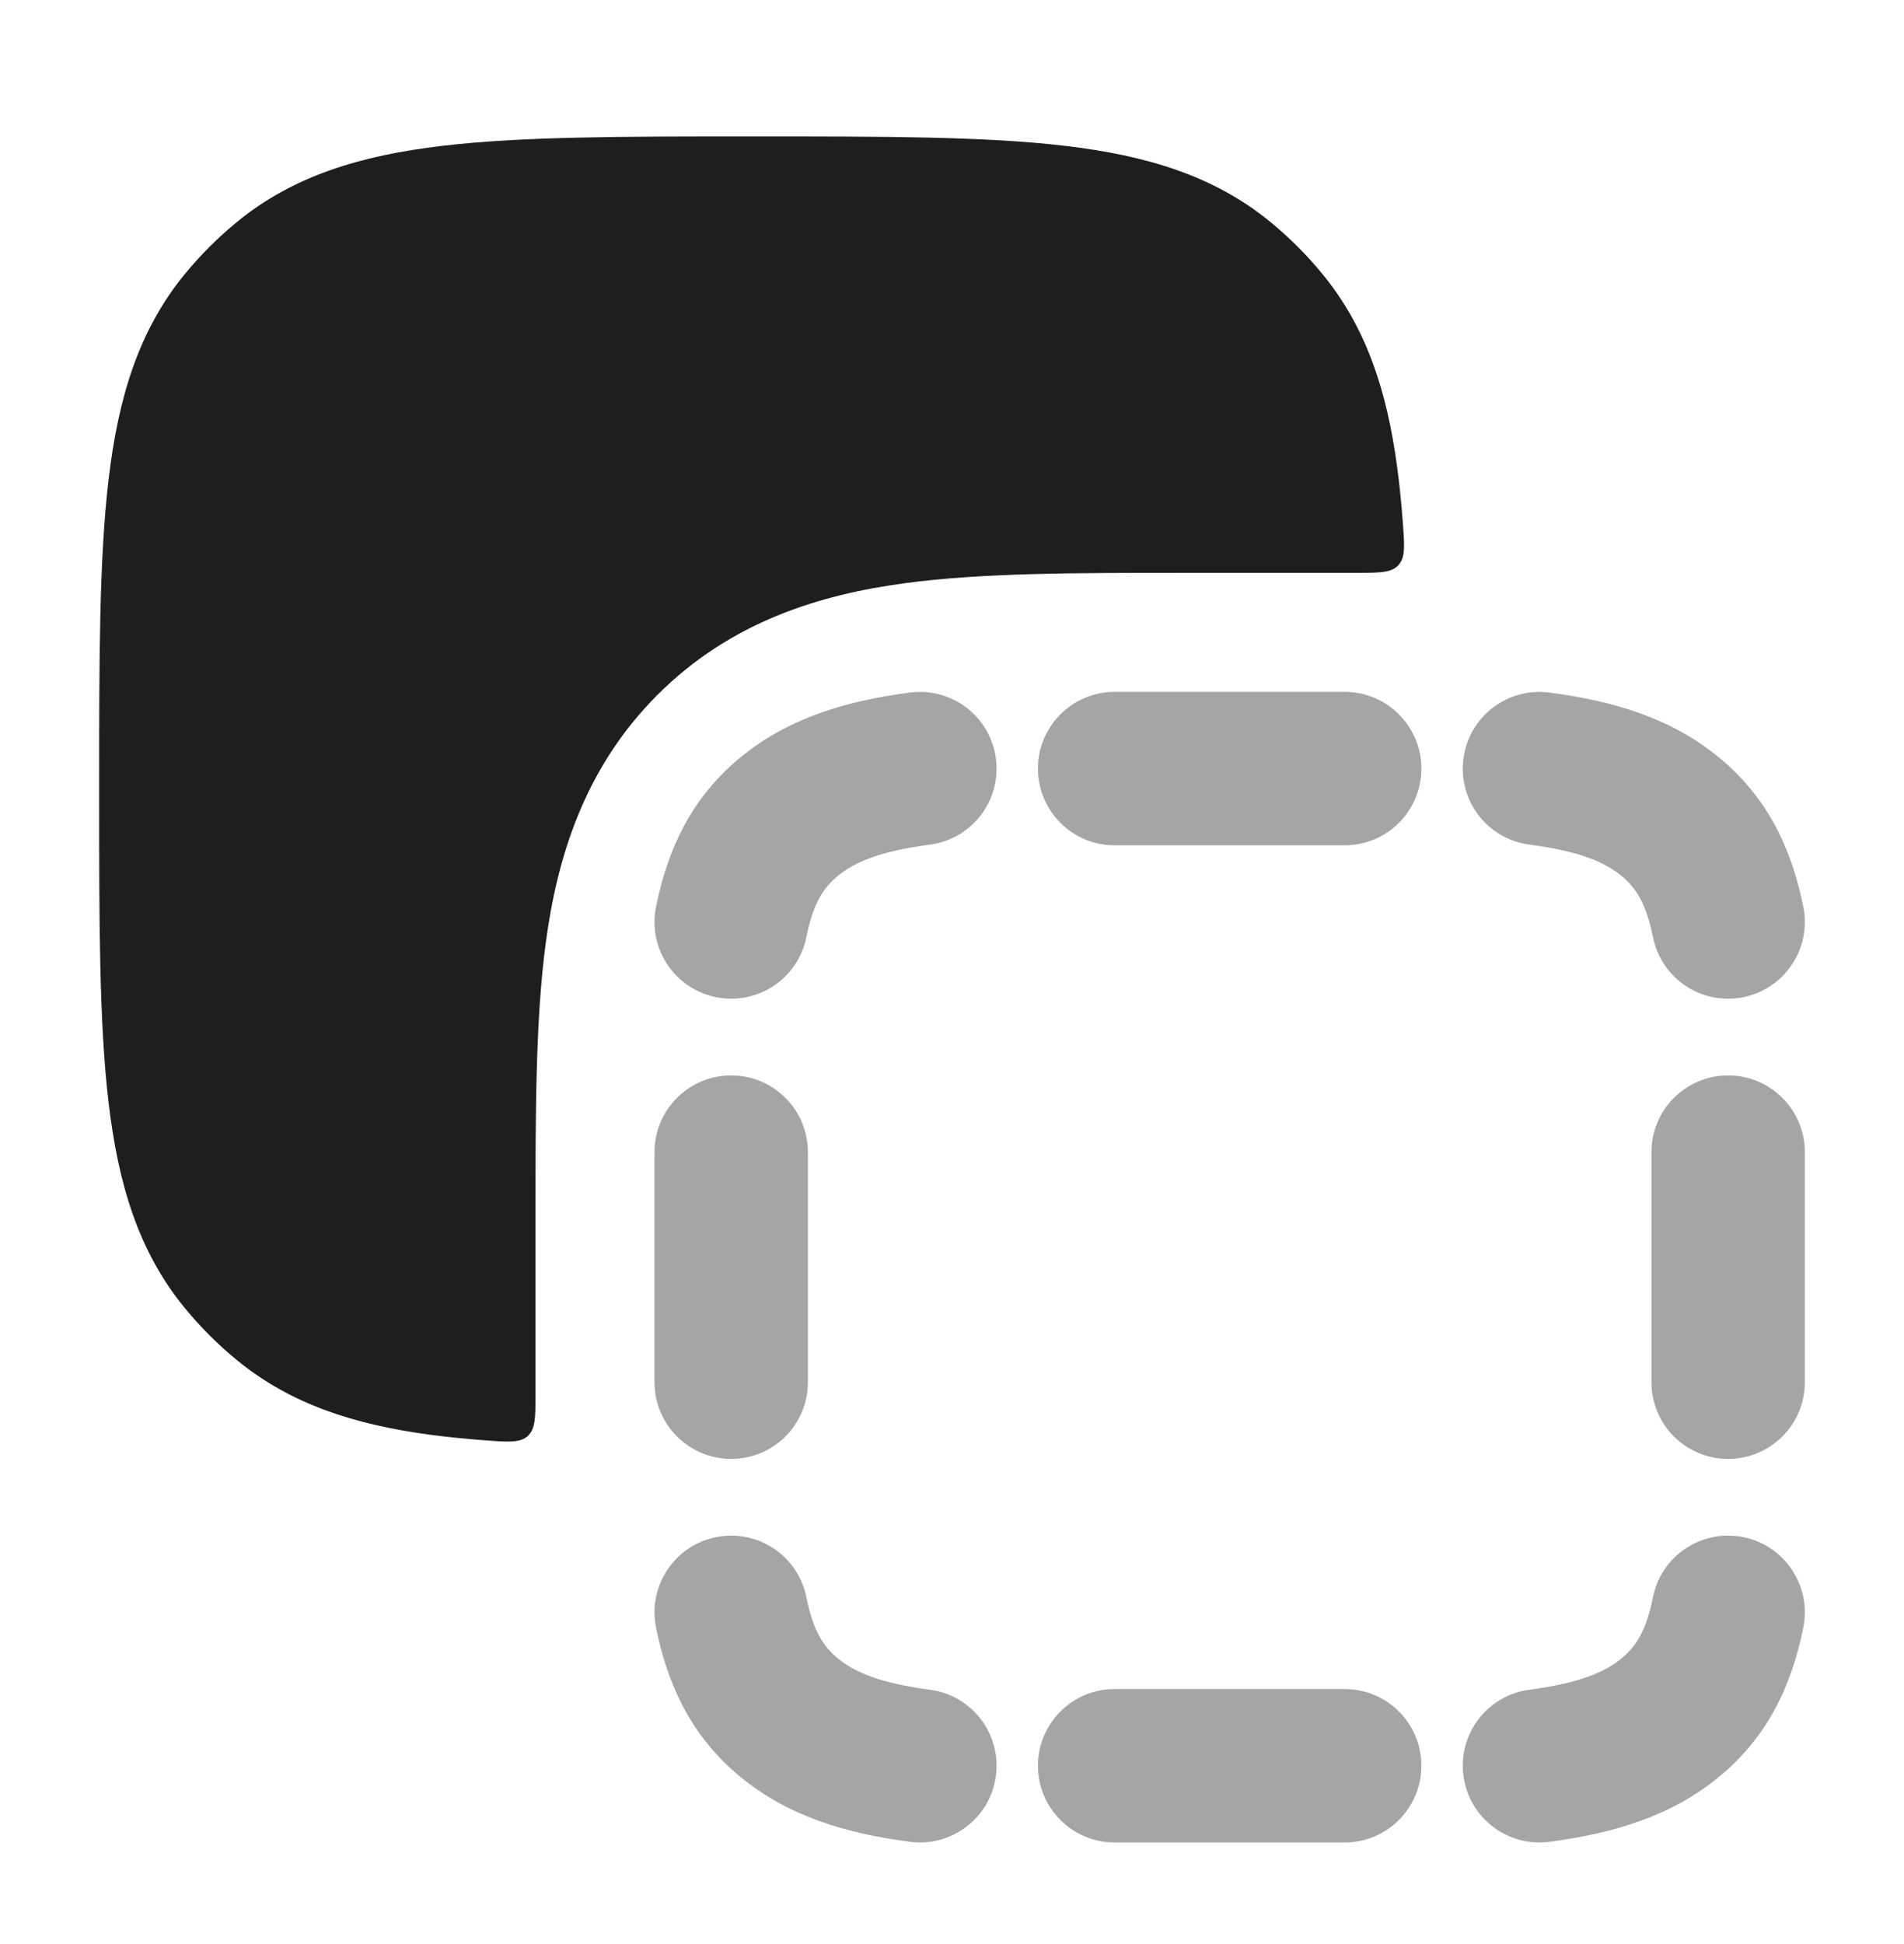 <svg width="48" height="49" viewBox="0 0 48 49" fill="none" xmlns="http://www.w3.org/2000/svg">
<path d="M13.5 30.653C13.5 28.064 13.5 25.69 13.76 23.756C14.046 21.624 14.721 19.369 16.575 17.514C18.43 15.659 20.685 14.985 22.817 14.699C24.752 14.438 27.125 14.439 29.714 14.439H34.186C34.778 14.439 35.074 14.439 35.252 14.247C35.43 14.056 35.409 13.767 35.367 13.191C35.33 12.69 35.282 12.217 35.222 11.77C34.964 9.851 34.446 8.256 33.343 6.912C32.949 6.431 32.508 5.99 32.027 5.595C30.609 4.432 28.912 3.92 26.849 3.676C24.841 3.439 22.302 3.439 19.098 3.439H18.902C15.698 3.439 13.159 3.439 11.15 3.676C9.089 3.92 7.391 4.432 5.973 5.595C5.492 5.99 5.051 6.431 4.656 6.912C3.493 8.33 2.981 10.027 2.737 12.089C2.5 14.098 2.5 16.637 2.5 19.841V20.037C2.5 23.241 2.5 25.78 2.737 27.788C2.981 29.85 3.493 31.548 4.656 32.966C5.051 33.447 5.492 33.888 5.973 34.282C7.317 35.385 8.912 35.902 10.831 36.161C11.278 36.221 11.751 36.268 12.252 36.305C12.828 36.348 13.117 36.369 13.308 36.191C13.5 36.013 13.5 35.717 13.5 35.125V30.653Z" fill="#1D1E20"/>
<path opacity="0.4" fill-rule="evenodd" clip-rule="evenodd" d="M25.107 19.121C25.246 20.18 24.5 21.151 23.442 21.289C22.17 21.456 21.538 21.735 21.123 22.076C20.757 22.377 20.5 22.77 20.329 23.62C20.119 24.666 19.1 25.345 18.053 25.134C17.006 24.924 16.328 23.905 16.538 22.858C16.834 21.386 17.439 20.101 18.667 19.09C19.871 18.099 21.319 17.668 22.939 17.456C23.998 17.317 24.969 18.062 25.107 19.121ZM36.893 19.121C37.032 18.062 38.003 17.317 39.061 17.456C40.681 17.668 42.129 18.099 43.334 19.09C44.562 20.101 45.166 21.386 45.462 22.858C45.672 23.905 44.994 24.924 43.947 25.134C42.901 25.345 41.881 24.666 41.671 23.62C41.501 22.77 41.243 22.377 40.877 22.076C40.463 21.735 39.83 21.456 38.558 21.289C37.5 21.151 36.754 20.18 36.893 19.121ZM26.167 19.372C26.167 18.305 27.032 17.439 28.1 17.439H33.9C34.968 17.439 35.833 18.305 35.833 19.372C35.833 20.44 34.968 21.306 33.9 21.306H28.1C27.032 21.306 26.167 20.44 26.167 19.372ZM18.434 27.106C19.501 27.106 20.367 27.971 20.367 29.039V34.839C20.367 35.907 19.501 36.772 18.434 36.772C17.366 36.772 16.5 35.907 16.5 34.839V29.039C16.5 27.971 17.366 27.106 18.434 27.106ZM43.567 27.106C44.634 27.106 45.5 27.971 45.5 29.039V34.839C45.5 35.907 44.634 36.772 43.567 36.772C42.499 36.772 41.633 35.907 41.633 34.839V29.039C41.633 27.971 42.499 27.106 43.567 27.106ZM18.053 38.743C19.1 38.533 20.119 39.211 20.329 40.258C20.5 41.108 20.757 41.5 21.123 41.801C21.538 42.142 22.17 42.422 23.442 42.589C24.5 42.727 25.246 43.698 25.107 44.757C24.969 45.815 23.998 46.561 22.939 46.422C21.319 46.21 19.871 45.778 18.667 44.787C17.439 43.777 16.834 42.492 16.538 41.02C16.328 39.973 17.006 38.953 18.053 38.743ZM43.947 38.743C44.994 38.953 45.672 39.973 45.462 41.02C45.166 42.492 44.562 43.777 43.334 44.787C42.129 45.778 40.681 46.21 39.061 46.422C38.003 46.561 37.032 45.815 36.893 44.757C36.754 43.698 37.5 42.727 38.558 42.589C39.83 42.422 40.463 42.142 40.877 41.801C41.243 41.5 41.501 41.108 41.671 40.258C41.881 39.211 42.9 38.533 43.947 38.743ZM26.167 44.505C26.167 43.438 27.032 42.572 28.1 42.572H33.9C34.968 42.572 35.833 43.438 35.833 44.505C35.833 45.573 34.968 46.439 33.9 46.439H28.1C27.032 46.439 26.167 45.573 26.167 44.505Z" fill="#1D1E20"/>
</svg>
